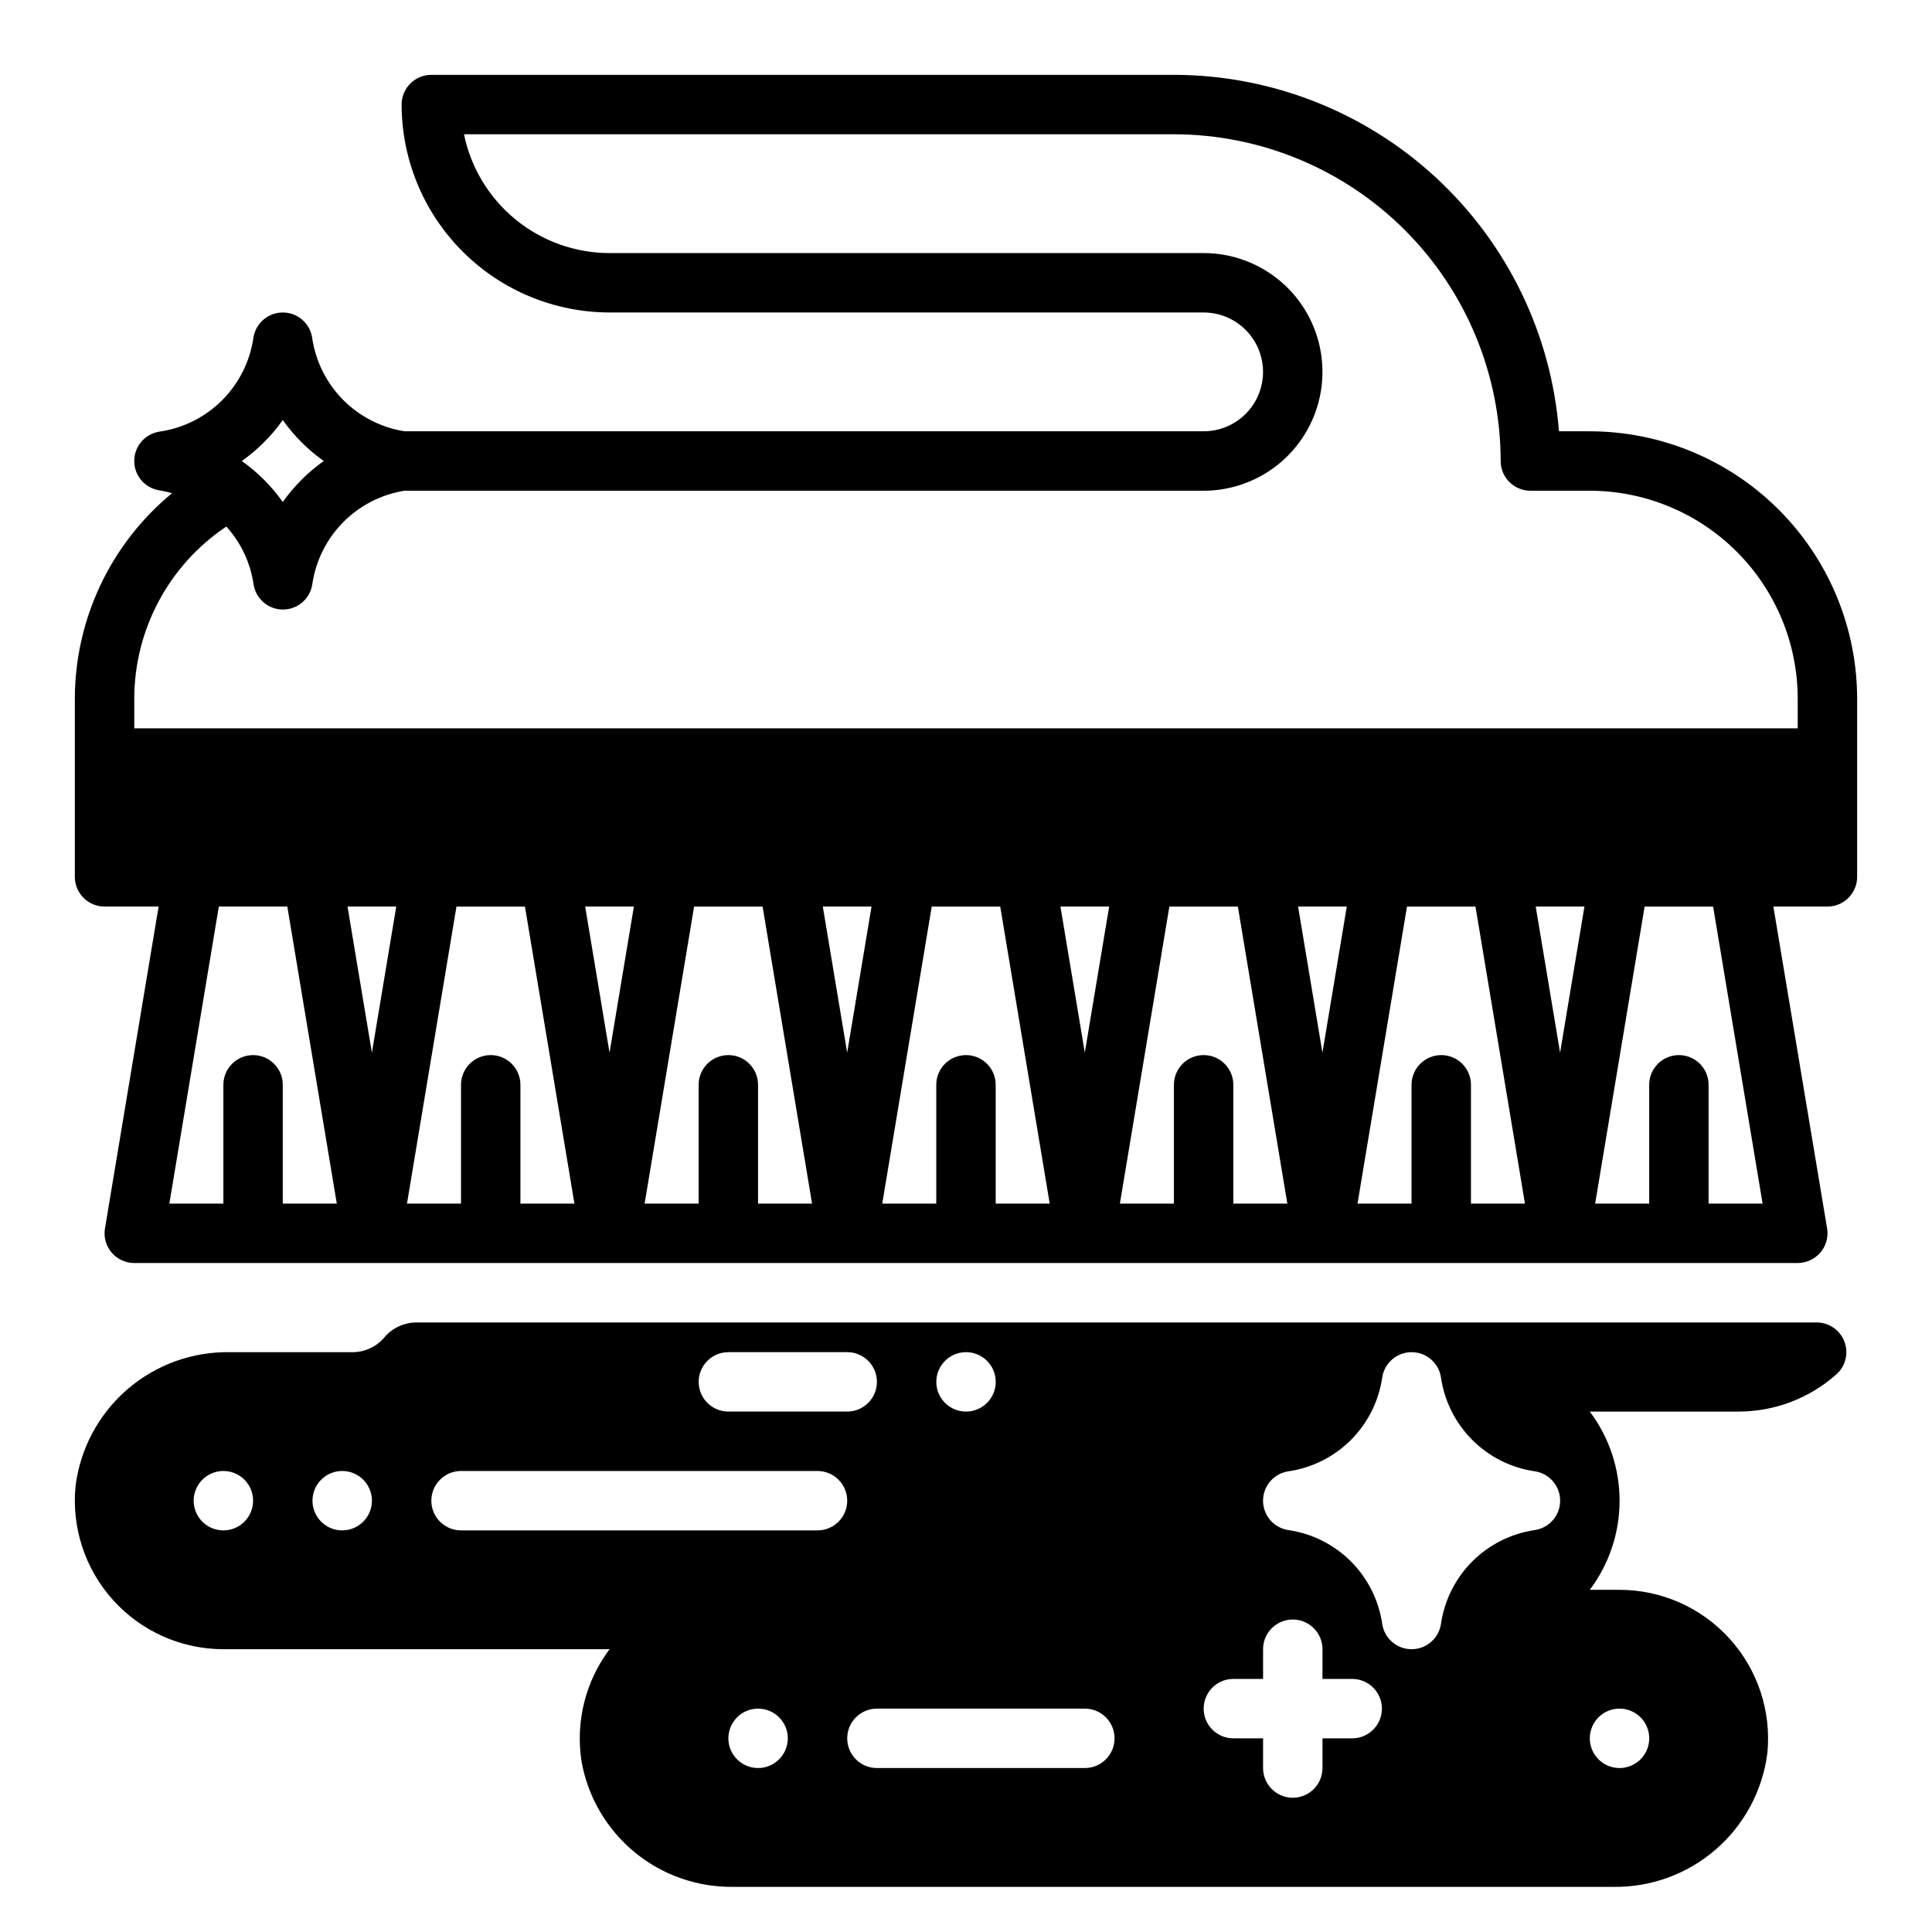 <?xml version="1.0" encoding="UTF-8"?>
<!-- Uploaded to: SVG Find, www.svgrepo.com, Generator: SVG Find Mixer Tools -->
<svg fill="#000000" width="800px" height="800px" version="1.1" viewBox="144 144 512 512" xmlns="http://www.w3.org/2000/svg">
 <g>
  <path d="m237.42 502.34h-32.465c-9.988-0.172-19.688 3.348-27.242 9.883-7.551 6.539-12.426 15.633-13.691 25.539-1.098 11.07 2.531 22.086 9.996 30.332 7.461 8.246 18.059 12.953 29.184 12.965h102.34c-6.406 8.52-9.082 19.27-7.418 29.797 1.688 9.41 6.668 17.918 14.051 23.996 7.383 6.078 16.688 9.332 26.246 9.184h233.01c9.988 0.172 19.688-3.348 27.242-9.887 7.555-6.535 12.43-15.629 13.695-25.539 1.098-11.066-2.535-22.082-9.996-30.328-7.461-8.246-18.062-12.957-29.184-12.965h-7.871c5.117-6.809 7.887-15.098 7.887-23.617 0-8.52-2.769-16.809-7.887-23.617h39.359c9.652 0.012 18.965-3.555 26.141-10.004 2.363-2.219 3.125-5.656 1.922-8.664-1.203-3.008-4.129-4.973-7.367-4.949h-371c-3.269 0.004-6.375 1.441-8.488 3.938-2.106 2.488-5.199 3.93-8.461 3.938zm-34.219 47.23c-3.184 0-6.055-1.918-7.273-4.859-1.219-2.941-0.547-6.328 1.707-8.578 2.25-2.25 5.637-2.926 8.578-1.707 2.941 1.219 4.859 4.09 4.859 7.273 0 2.086-0.828 4.09-2.305 5.566-1.477 1.477-3.481 2.305-5.566 2.305zm31.488 0c-3.184 0-6.055-1.918-7.273-4.859-1.219-2.941-0.547-6.328 1.707-8.578 2.25-2.25 5.637-2.926 8.578-1.707 2.941 1.219 4.859 4.09 4.859 7.273 0 2.086-0.828 4.09-2.305 5.566-1.477 1.477-3.481 2.305-5.566 2.305zm338.5 47.23v0.004c3.184 0 6.055 1.918 7.273 4.859s0.543 6.324-1.707 8.578c-2.254 2.25-5.637 2.926-8.578 1.707s-4.859-4.09-4.859-7.273c0-4.348 3.523-7.871 7.871-7.871zm-173.18-94.461c3.184 0 6.055 1.918 7.269 4.859 1.219 2.941 0.547 6.328-1.703 8.578-2.254 2.25-5.641 2.926-8.582 1.707s-4.859-4.09-4.859-7.273c0-4.348 3.527-7.871 7.875-7.871zm-62.977 0h31.488c4.348 0 7.871 3.523 7.871 7.871 0 4.348-3.523 7.871-7.871 7.871h-31.488c-4.348 0-7.875-3.523-7.875-7.871 0-4.348 3.527-7.871 7.875-7.871zm7.871 110.21c-3.184 0-6.055-1.918-7.273-4.859s-0.543-6.328 1.707-8.578c2.25-2.254 5.637-2.926 8.578-1.707s4.859 4.09 4.859 7.273c0 2.086-0.828 4.09-2.305 5.566-1.477 1.477-3.481 2.305-5.566 2.305zm15.742-62.977h-94.461c-4.348 0-7.875-3.523-7.875-7.871 0-4.348 3.527-7.871 7.875-7.871h94.461c4.348 0 7.875 3.523 7.875 7.871 0 4.348-3.527 7.871-7.875 7.871zm70.848 62.977h-55.102c-4.348 0-7.871-3.523-7.871-7.871s3.523-7.871 7.871-7.871h55.105c4.348 0 7.871 3.523 7.871 7.871s-3.523 7.871-7.871 7.871zm70.848-7.871h-7.871v7.871c0 4.348-3.523 7.871-7.871 7.871s-7.871-3.523-7.871-7.871v-7.871h-7.871c-4.348 0-7.871-3.523-7.871-7.871 0-4.348 3.523-7.875 7.871-7.875h7.871v-7.871c0-4.348 3.523-7.871 7.871-7.871s7.871 3.523 7.871 7.871v7.871h7.875c4.348 0 7.871 3.527 7.871 7.875 0 4.348-3.523 7.871-7.871 7.871zm48.352-55.184c-6.25 0.918-12.043 3.828-16.512 8.293-4.469 4.469-7.379 10.258-8.301 16.512-0.551 3.879-3.875 6.762-7.793 6.762s-7.238-2.883-7.793-6.762c-0.918-6.254-3.828-12.043-8.301-16.512-4.469-4.465-10.258-7.375-16.512-8.293-3.879-0.555-6.762-3.875-6.762-7.793 0-3.918 2.883-7.242 6.762-7.793 6.254-0.918 12.043-3.828 16.512-8.297 4.473-4.465 7.383-10.258 8.301-16.508 0.555-3.879 3.875-6.762 7.793-6.762s7.242 2.883 7.793 6.762c0.922 6.25 3.832 12.043 8.301 16.508 4.469 4.469 10.262 7.379 16.512 8.297 3.879 0.551 6.762 3.875 6.762 7.793 0 3.918-2.883 7.238-6.762 7.793z"/>
  <path d="m626.4 475.96c1.512-1.758 2.176-4.09 1.809-6.379l-14.246-85.332h14.328c2.086 0 4.09-0.828 5.566-2.305 1.473-1.477 2.305-3.481 2.305-5.566v-47.234c-0.023-18.781-7.492-36.789-20.773-50.074-13.285-13.281-31.293-20.75-50.074-20.773h-8.172c-2.016-25.691-13.637-49.68-32.547-67.184-18.91-17.508-43.723-27.246-69.492-27.281h-196.8c-4.348 0-7.871 3.527-7.871 7.875 0.016 14.609 5.828 28.613 16.16 38.945 10.328 10.332 24.336 16.141 38.945 16.156h157.44c5.621 0 10.82 3.004 13.633 7.875s2.812 10.871 0 15.742c-2.812 4.871-8.012 7.871-13.633 7.871h-211.76c-6.184-0.973-11.895-3.898-16.301-8.344-4.402-4.449-7.269-10.188-8.184-16.383-0.551-3.879-3.875-6.758-7.793-6.758-3.918 0-7.238 2.879-7.793 6.758-0.918 6.254-3.828 12.043-8.301 16.512-4.469 4.469-10.258 7.379-16.512 8.293-3.879 0.555-6.762 3.875-6.762 7.797 0 3.918 2.883 7.238 6.762 7.793 1.102 0.18 2.188 0.426 3.258 0.738-16.273 13.398-25.719 33.363-25.758 54.441v47.234c0 2.086 0.832 4.09 2.309 5.566 1.477 1.477 3.477 2.305 5.566 2.305h14.324l-14.215 85.293c-0.383 2.285 0.262 4.617 1.754 6.387 1.496 1.766 3.691 2.785 6.008 2.785h440.83c2.301-0.012 4.481-1.016 5.984-2.754zm-407.46-220.64c2.981 4.203 6.656 7.875 10.863 10.855-4.207 2.977-7.883 6.648-10.863 10.855-2.981-4.207-6.652-7.879-10.863-10.855 4.211-2.981 7.883-6.652 10.863-10.855zm-39.359 81.703v-7.875c0.027-18.316 9.176-35.422 24.402-45.609 3.852 4.254 6.359 9.555 7.203 15.234 0.555 3.879 3.875 6.762 7.793 6.762s7.242-2.883 7.793-6.762c0.91-6.188 3.773-11.922 8.168-16.371 4.398-4.449 10.098-7.375 16.277-8.355h211.76c11.246 0 21.645-6.004 27.27-15.746 5.621-9.742 5.621-21.746 0-31.488-5.625-9.742-16.023-15.742-27.27-15.742h-157.44c-9.07-0.012-17.859-3.148-24.887-8.883-7.027-5.738-11.863-13.723-13.688-22.605h188.14c22.957 0.027 44.969 9.16 61.203 25.391 16.23 16.234 25.363 38.242 25.391 61.203 0 2.086 0.828 4.09 2.305 5.566 1.477 1.473 3.481 2.305 5.566 2.305h15.746c14.609 0.016 28.613 5.828 38.945 16.156 10.328 10.332 16.141 24.336 16.156 38.945v7.871zm39.359 125.95v-31.488c0-4.348-3.523-7.875-7.871-7.875-4.348 0-7.871 3.527-7.871 7.875v31.488h-14.32l13.113-78.723h18.152l13.113 78.719zm23.617-40.012-6.457-38.711h12.91zm39.359 40.012v-31.488c0-4.348-3.523-7.875-7.871-7.875s-7.871 3.527-7.871 7.875v31.488h-14.32l13.113-78.719h18.152l13.113 78.719zm23.617-40.012-6.457-38.711h12.91zm39.359 40.012v-31.488c0-4.348-3.523-7.875-7.871-7.875-4.348 0-7.875 3.527-7.875 7.875v31.488h-14.316l13.113-78.719h18.152l13.113 78.719zm23.617-40.012-6.457-38.711h12.91zm39.359 40.012v-31.488c0-4.348-3.523-7.875-7.871-7.875s-7.875 3.527-7.875 7.875v31.488h-14.316l13.113-78.719h18.152l13.113 78.719zm23.617-40.012-6.457-38.711h12.91zm39.359 40.012v-31.488c0-4.348-3.523-7.875-7.871-7.875-4.348 0-7.875 3.527-7.875 7.875v31.488h-14.316l13.113-78.719h18.152l13.113 78.719zm23.617-40.012-6.457-38.711h12.91zm39.359 40.012v-31.488c0-4.348-3.527-7.875-7.875-7.875-4.348 0-7.871 3.527-7.871 7.875v31.488h-14.32l13.113-78.719h18.152l13.113 78.719zm23.617-40.012-6.457-38.711h12.91zm39.359 40.012v-31.488c0-4.348-3.527-7.875-7.875-7.875-4.348 0-7.871 3.527-7.871 7.875v31.488h-14.32l13.113-78.719h18.152l13.113 78.719z"/>
 </g>
</svg>